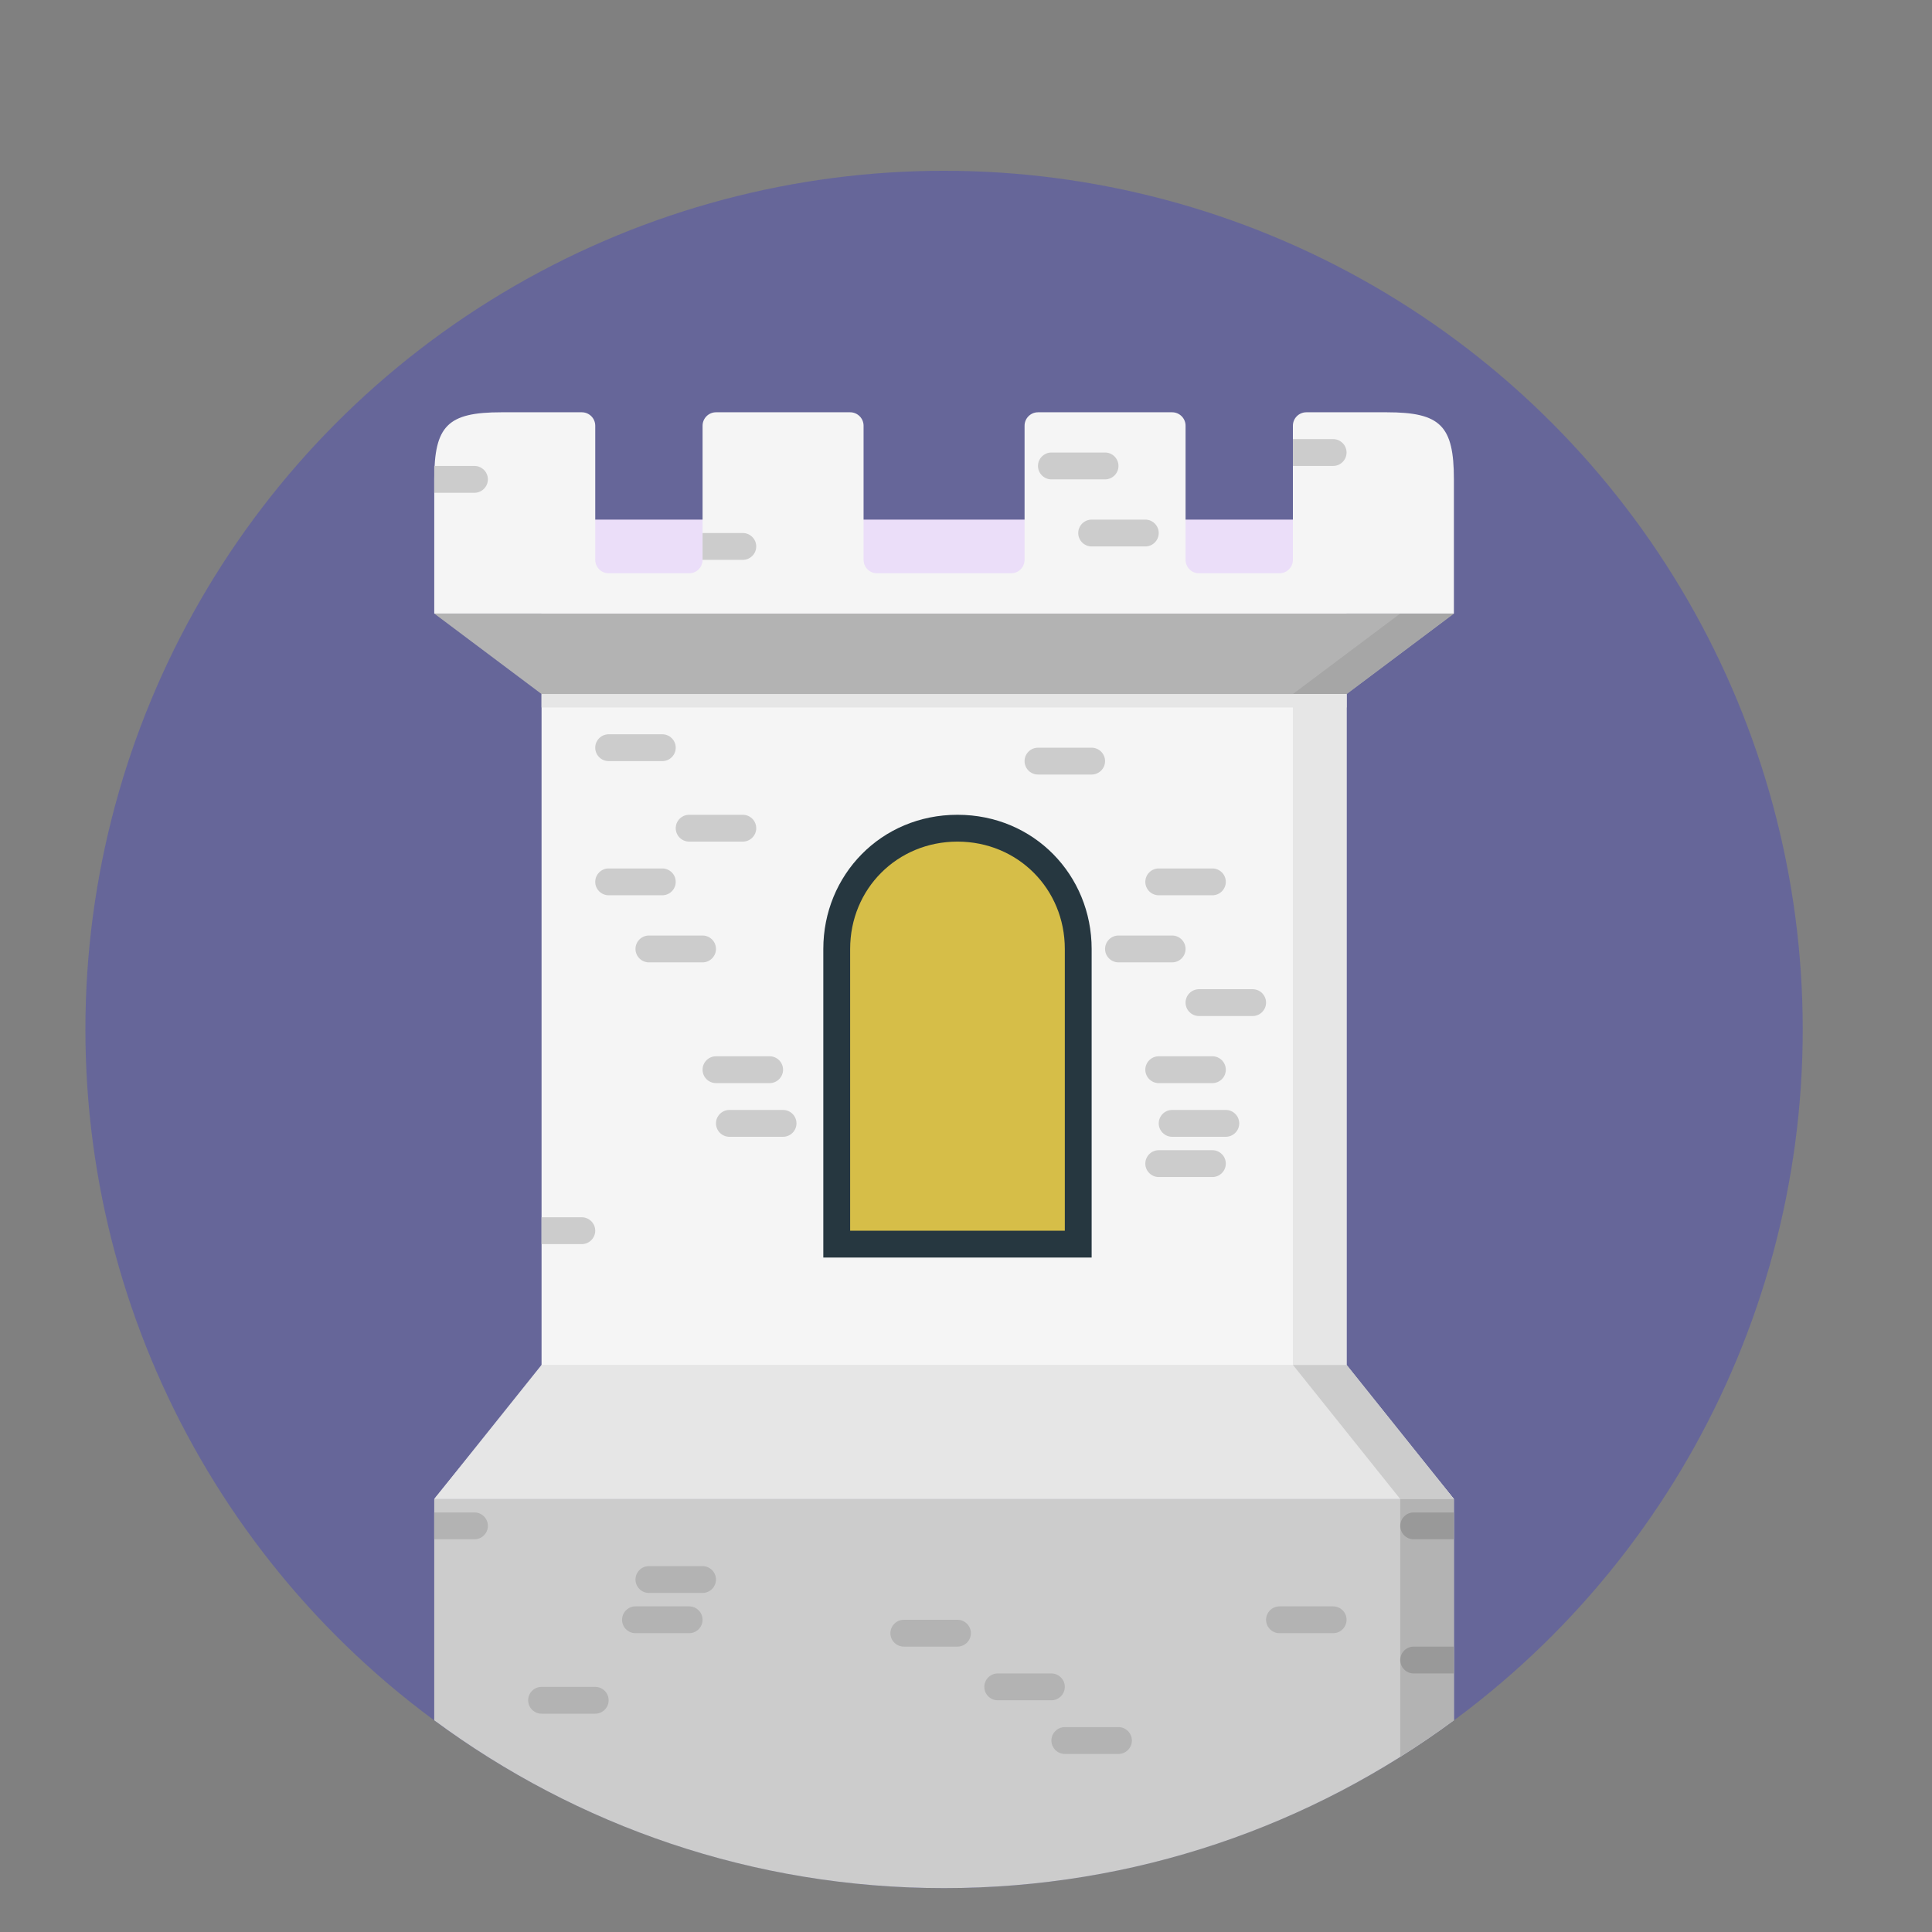 <svg width="144" height="144" xmlns="http://www.w3.org/2000/svg">

 <rect width="100%" height="100%" fill="#808080" stroke="none"/>

 <g>
  <title>background</title>
  <rect fill="none" id="canvas_background" height="146" width="146" y="-1" x="-1"/>
 </g>
 <g>
  <title>Layer 1</title>
  <circle id="svg_2" fill="#666699" r="64" cy="76.729" cx="70.365"/>
  <polygon id="svg_3" fill="#F5F5F5" points="40.365,51.729 40.365,101.881 32.365,111.729 70.365,111.729 108.365,111.729 100.365,101.881 100.365,51.729 "/>
  <polygon id="svg_4" fill="#E6E6E6" points="100.365,101.729 40.365,101.729 32.365,111.729 70.365,111.729 108.365,111.729 "/>
  <polygon id="svg_5" fill="#CCCCCC" points="100.365,101.729 96.365,101.729 104.365,111.729 108.365,111.729 "/>
  <rect id="svg_6" fill="#ebdef9" y="38.729" x="40.365" width="60" height="7"/>
  <path id="svg_7" fill="#263740" d="m61.365,93.729l0,-23c0,-5.495 4.294,-10 10,-10c5.705,0 10,4.505 10,10l0,23l-20,0z"/>
  <path id="svg_8" fill="#d6be48" d="m63.365,91.729l0,-21c0,-4.486 3.514,-8 8,-8s8,3.514 8,8l0,21l-16,0z"/>
  <rect id="svg_9" fill="#E6E6E6" y="51.729" x="40.365" width="60" height="1"/>
  <path id="svg_10" fill="#CCCCCC" d="m32.365,128.222c10.628,7.857 23.77,12.507 38,12.507s27.372,-4.65 38,-12.507l0,-16.493l-76,0l0,16.493z"/>
  <path id="svg_11" fill="#B3B3B3" d="m104.365,130.941c1.367,-0.858 2.705,-1.762 4,-2.719l0,-16.493l-4,0l0,19.212z"/>
  <polygon id="svg_12" fill="#B3B3B3" points="100.365,51.729 40.365,51.729 32.365,45.729 108.365,45.729 "/>
  <polygon id="svg_13" fill="#A6A6A6" points="104.365,45.729 96.365,51.729 100.365,51.729 108.365,45.729 "/>
  <rect id="svg_14" fill="#E6E6E6" y="51.729" x="96.365" width="4" height="50"/>
  <path id="svg_15" fill="#F5F5F5" d="m108.365,45.729l0,-10c0,-4 -1,-5 -5,-5l-6,0c-0.55,0 -1,0.45 -1,1l0,10c0,0.55 -0.45,1 -1,1l-6,0c-0.55,0 -1,-0.45 -1,-1l0,-10c0,-0.55 -0.45,-1 -1,-1l-10,0c-0.55,0 -1,0.45 -1,1l0,10c0,0.55 -0.45,1 -1,1l-10,0c-0.55,0 -1,-0.45 -1,-1l0,-10c0,-0.55 -0.45,-1 -1,-1l-10,0c-0.55,0 -1,0.45 -1,1l0,10c0,0.55 -0.45,1 -1,1l-6,0c-0.55,0 -1,-0.45 -1,-1l0,-10c0,-0.55 -0.45,-1 -1,-1l-6,0c-4,0 -5,1 -5,5l0,10l76,0z"/>
  <path id="svg_16" fill="#CCCCCC" d="m50.365,55.729c0,0.55 -0.45,1 -1,1l-4,0c-0.55,0 -1,-0.45 -1,-1l0,0c0,-0.55 0.45,-1 1,-1l4,0c0.55,0 1,0.45 1,1l0,0z"/>
  <path id="svg_17" fill="#CCCCCC" d="m56.365,61.729c0,0.55 -0.45,1 -1,1l-4,0c-0.55,0 -1,-0.45 -1,-1l0,0c0,-0.55 0.45,-1 1,-1l4,0c0.55,0 1,0.45 1,1l0,0z"/>
  <path id="svg_18" fill="#CCCCCC" d="m53.365,70.729c0,0.55 -0.45,1 -1,1l-4,0c-0.55,0 -1,-0.45 -1,-1l0,0c0,-0.55 0.45,-1 1,-1l4,0c0.55,0 1,0.45 1,1l0,0z"/>
  <path id="svg_19" fill="#CCCCCC" d="m50.365,65.729c0,0.55 -0.45,1 -1,1l-4,0c-0.55,0 -1,-0.45 -1,-1l0,0c0,-0.55 0.45,-1 1,-1l4,0c0.55,0 1,0.45 1,1l0,0z"/>
  <path id="svg_20" fill="#CCCCCC" d="m82.365,70.729c0,0.55 0.45,1 1,1l4,0c0.55,0 1,-0.45 1,-1l0,0c0,-0.55 -0.45,-1 -1,-1l-4,0c-0.55,0 -1,0.45 -1,1l0,0z"/>
  <path id="svg_21" fill="#CCCCCC" d="m85.365,65.729c0,0.55 0.45,1 1,1l4,0c0.55,0 1,-0.45 1,-1l0,0c0,-0.55 -0.45,-1 -1,-1l-4,0c-0.55,0 -1,0.45 -1,1l0,0z"/>
  <path id="svg_22" fill="#CCCCCC" d="m77.365,34.729c0,0.55 0.45,1 1,1l4,0c0.55,0 1,-0.45 1,-1l0,0c0,-0.55 -0.45,-1 -1,-1l-4,0c-0.55,0 -1,0.45 -1,1l0,0z"/>
  <path id="svg_23" fill="#CCCCCC" d="m80.365,39.729c0,0.55 0.45,1 1,1l4,0c0.55,0 1,-0.45 1,-1l0,0c0,-0.55 -0.45,-1 -1,-1l-4,0c-0.55,0 -1,0.45 -1,1l0,0z"/>
  <path id="svg_24" fill="#CCCCCC" d="m85.365,79.729c0,0.55 0.45,1 1,1l4,0c0.55,0 1,-0.45 1,-1l0,0c0,-0.55 -0.45,-1 -1,-1l-4,0c-0.55,0 -1,0.45 -1,1l0,0z"/>
  <path id="svg_25" fill="#CCCCCC" d="m88.365,74.729c0,0.55 0.45,1 1,1l4,0c0.55,0 1,-0.45 1,-1l0,0c0,-0.55 -0.45,-1 -1,-1l-4,0c-0.55,0 -1,0.45 -1,1l0,0z"/>
  <path id="svg_26" fill="#CCCCCC" d="m82.365,56.729c0,0.55 -0.45,1 -1,1l-4,0c-0.55,0 -1,-0.45 -1,-1l0,0c0,-0.55 0.45,-1 1,-1l4,0c0.55,0 1,0.45 1,1l0,0z"/>
  <path id="svg_27" fill="#CCCCCC" d="m91.365,86.729c0,0.55 -0.45,1 -1,1l-4,0c-0.55,0 -1,-0.45 -1,-1l0,0c0,-0.55 0.45,-1 1,-1l4,0c0.55,0 1,0.45 1,1l0,0z"/>
  <path id="svg_28" fill="#CCCCCC" d="m40.365,90.729l3,0c0.55,0 1,0.45 1,1l0,0c0,0.55 -0.45,1 -1,1l-3,0l0,-2z"/>
  <path id="svg_29" fill="#CCCCCC" d="m32.365,34.729l3,0c0.55,0 1,0.45 1,1l0,0c0,0.55 -0.45,1 -1,1l-3,0l0,-2z"/>
  <path id="svg_30" fill="#CCCCCC" d="m52.365,39.729l3,0c0.55,0 1,0.45 1,1l0,0c0,0.55 -0.45,1 -1,1l-3,0l0,-2z"/>
  <path id="svg_31" fill="#CCCCCC" d="m96.365,32.729l3,0c0.55,0 1,0.45 1,1l0,0c0,0.55 -0.45,1 -1,1l-3,0l0,-2z"/>
  <path id="svg_32" fill="#B3B3B3" d="m32.365,112.729l3,0c0.55,0 1,0.45 1,1l0,0c0,0.55 -0.45,1 -1,1l-3,0l0,-2z"/>
  <path id="svg_33" fill="#999999" d="m108.365,112.729l-3,0c-0.55,0 -1,0.45 -1,1l0,0c0,0.55 0.45,1 1,1l3,0l0,-2z"/>
  <path id="svg_34" fill="#999999" d="m108.365,122.729l-3,0c-0.55,0 -1,0.45 -1,1l0,0c0,0.55 0.45,1 1,1l3,0l0,-2z"/>
  <path id="svg_35" fill="#CCCCCC" d="m92.365,83.729c0,0.55 -0.45,1 -1,1l-4,0c-0.55,0 -1,-0.45 -1,-1l0,0c0,-0.55 0.45,-1 1,-1l4,0c0.55,0 1,0.45 1,1l0,0z"/>
  <path id="svg_36" fill="#CCCCCC" d="m52.365,79.729c0,0.55 0.45,1 1,1l4,0c0.55,0 1,-0.45 1,-1l0,0c0,-0.55 -0.45,-1 -1,-1l-4,0c-0.55,0 -1,0.45 -1,1l0,0z"/>
  <path id="svg_37" fill="#CCCCCC" d="m59.365,83.729c0,0.55 -0.45,1 -1,1l-4,0c-0.55,0 -1,-0.45 -1,-1l0,0c0,-0.55 0.45,-1 1,-1l4,0c0.55,0 1,0.45 1,1l0,0z"/>
  <path id="svg_38" fill="#B3B3B3" d="m52.365,120.729c0,0.55 -0.45,1 -1,1l-4,0c-0.55,0 -1,-0.45 -1,-1l0,0c0,-0.55 0.45,-1 1,-1l4,0c0.55,0 1,0.45 1,1l0,0z"/>
  <path id="svg_39" fill="#B3B3B3" d="m53.365,117.729c0,0.55 -0.45,1 -1,1l-4,0c-0.55,0 -1,-0.45 -1,-1l0,0c0,-0.55 0.45,-1 1,-1l4,0c0.55,0 1,0.45 1,1l0,0z"/>
  <path id="svg_40" fill="#B3B3B3" d="m45.365,126.729c0,0.55 -0.45,1 -1,1l-4,0c-0.55,0 -1,-0.45 -1,-1l0,0c0,-0.55 0.45,-1 1,-1l4,0c0.55,0 1,0.45 1,1l0,0z"/>
  <path id="svg_41" fill="#B3B3B3" d="m84.365,129.729c0,0.55 -0.45,1 -1,1l-4,0c-0.55,0 -1,-0.45 -1,-1l0,0c0,-0.55 0.45,-1 1,-1l4,0c0.55,0 1,0.45 1,1l0,0z"/>
  <path id="svg_42" fill="#B3B3B3" d="m100.365,120.729c0,0.55 -0.45,1 -1,1l-4,0c-0.55,0 -1,-0.45 -1,-1l0,0c0,-0.55 0.45,-1 1,-1l4,0c0.55,0 1,0.45 1,1l0,0z"/>
  <path id="svg_43" fill="#B3B3B3" d="m79.365,125.729c0,0.55 -0.45,1 -1,1l-4,0c-0.55,0 -1,-0.45 -1,-1l0,0c0,-0.55 0.45,-1 1,-1l4,0c0.55,0 1,0.45 1,1l0,0z"/>
  <path id="svg_44" fill="#B3B3B3" d="m72.365,121.729c0,0.55 -0.45,1 -1,1l-4,0c-0.55,0 -1,-0.45 -1,-1l0,0c0,-0.55 0.45,-1 1,-1l4,0c0.55,0 1,0.45 1,1l0,0z"/>
 </g>
</svg>